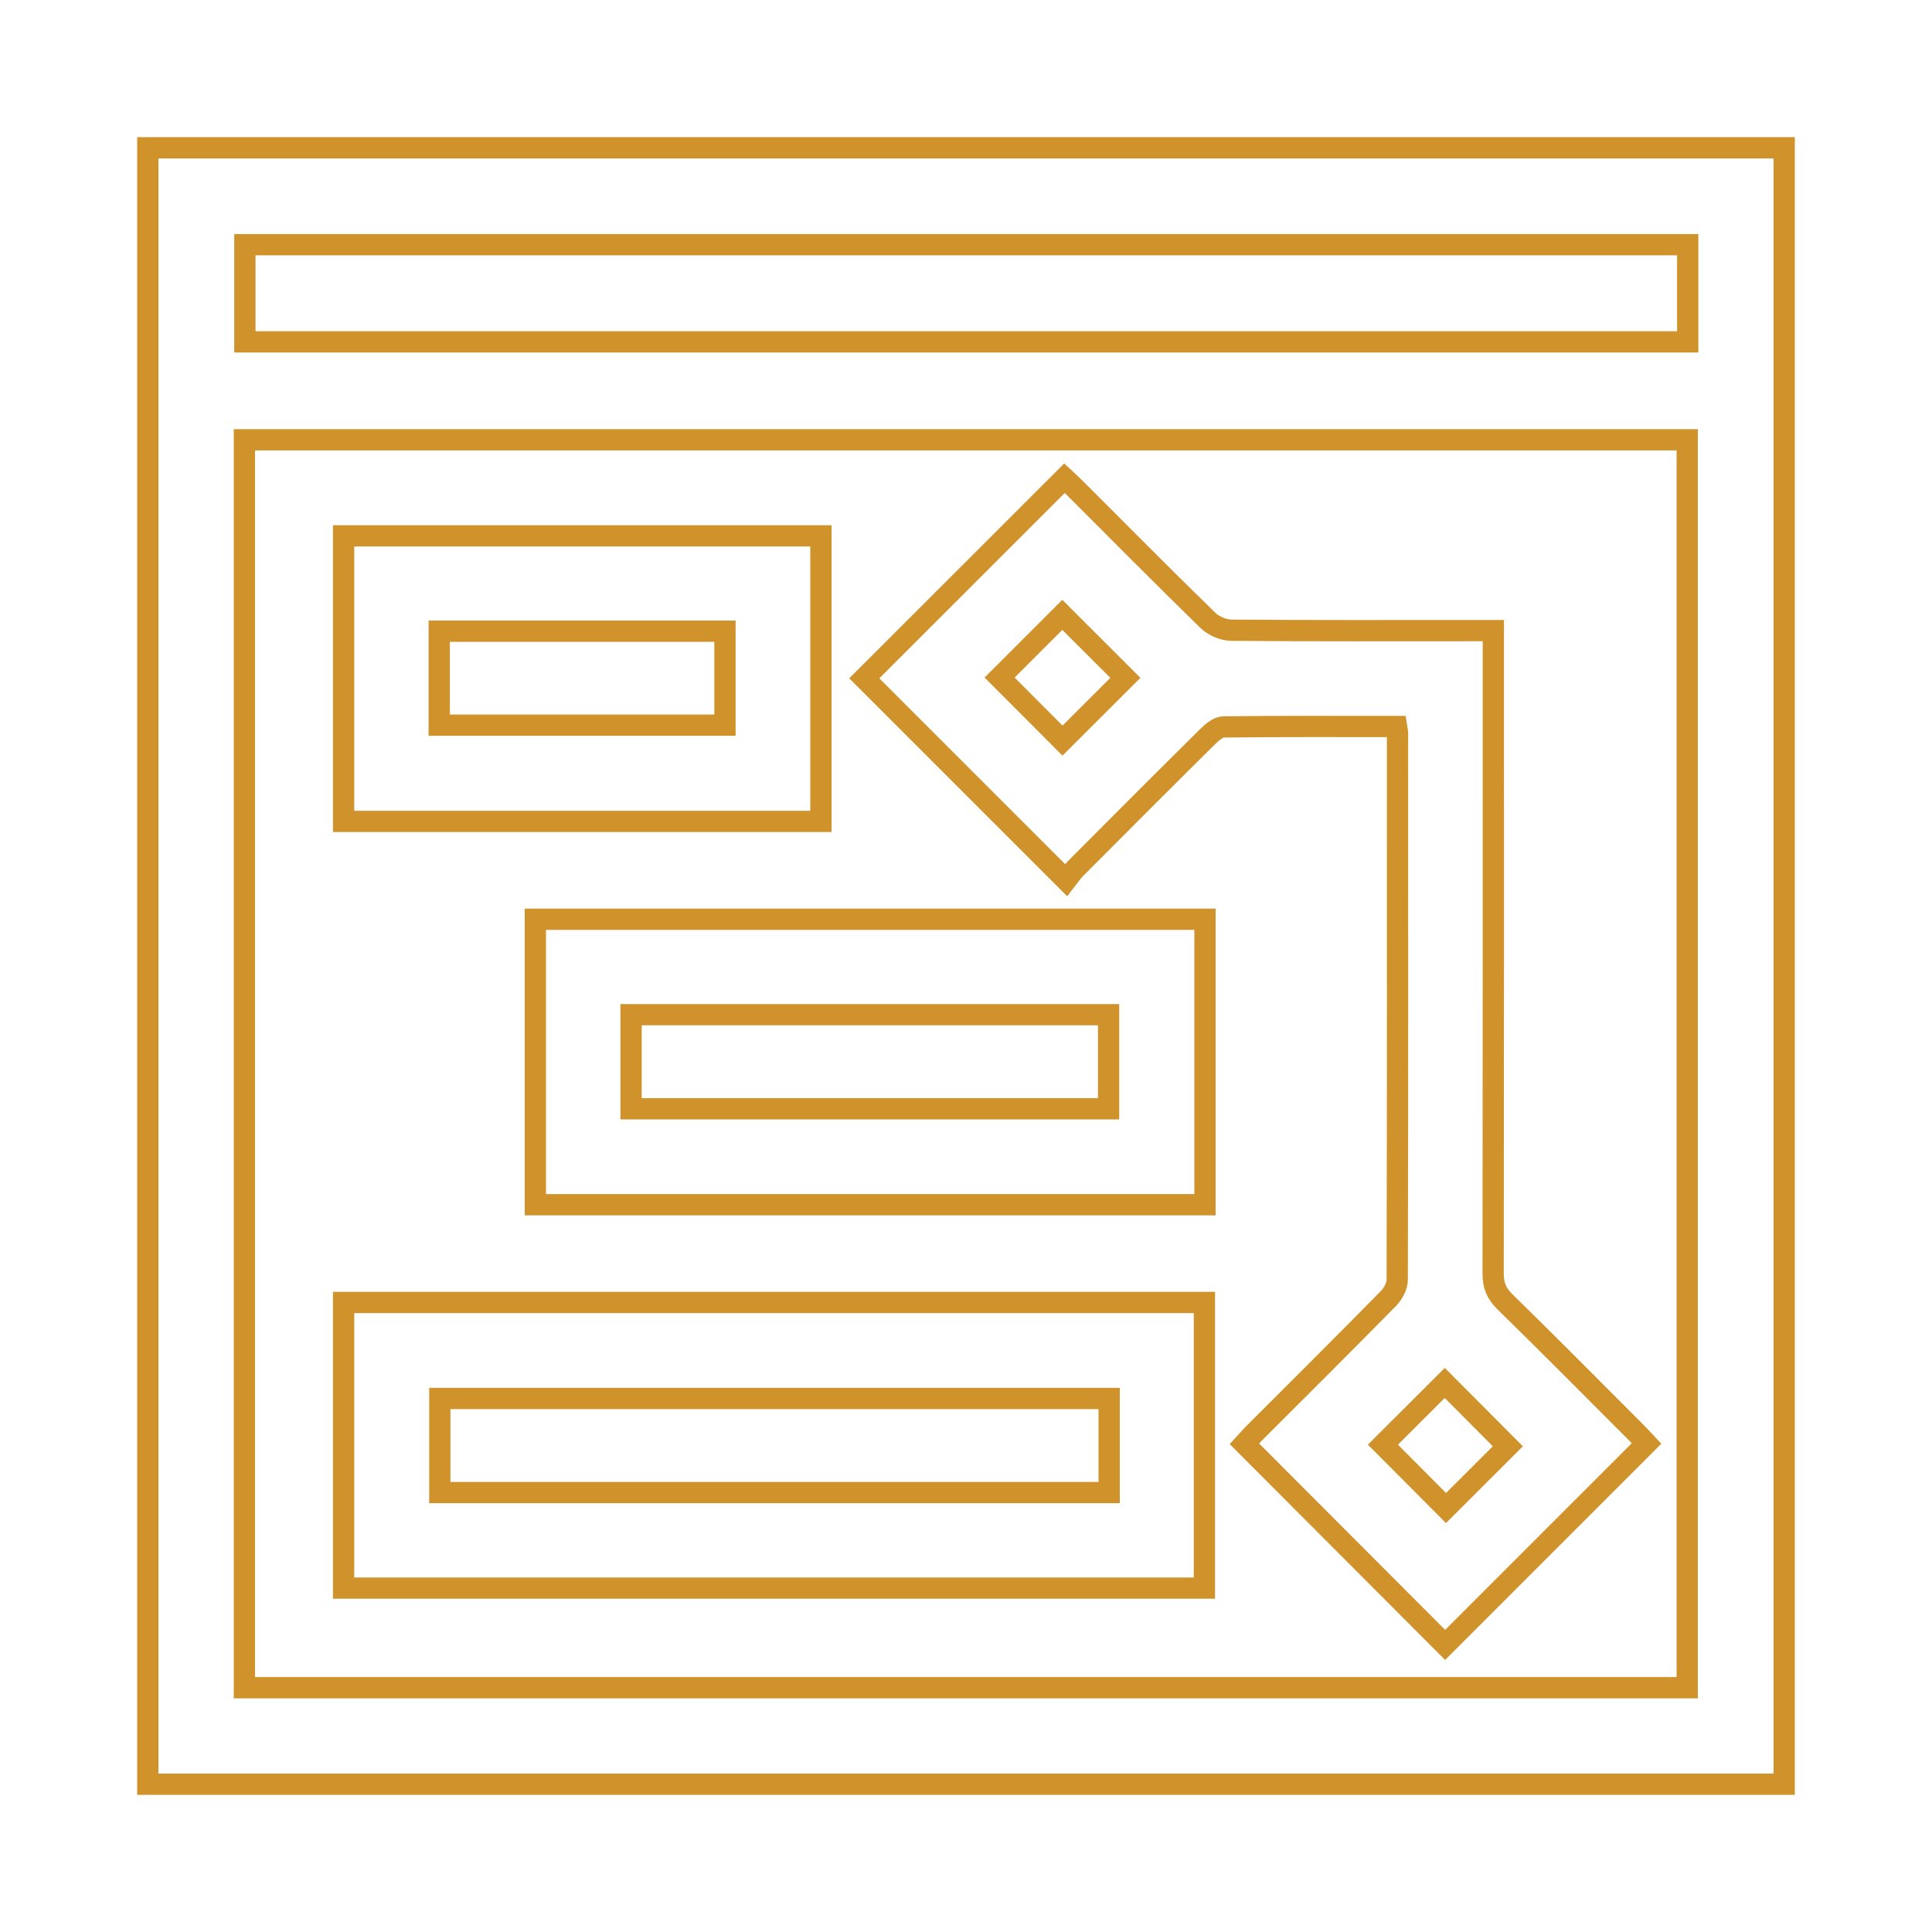 <?xml version="1.0" encoding="utf-8"?>
<!-- Generator: Adobe Illustrator 25.1.0, SVG Export Plug-In . SVG Version: 6.00 Build 0)  -->
<svg version="1.1" id="Layer_1" xmlns="http://www.w3.org/2000/svg" xmlns:xlink="http://www.w3.org/1999/xlink" x="0px" y="0px"
	 viewBox="0 0 200 200" style="enable-background:new 0 0 200 200;" xml:space="preserve">
<style type="text/css">
	.st0{fill:none;stroke:#D0932C;stroke-width:4.004;stroke-miterlimit:10;}
	.st1{fill:none;stroke:#D0932C;stroke-width:2.202;stroke-miterlimit:10;}
	.st2{fill:none;stroke:#D0932C;stroke-width:1.795;stroke-miterlimit:10;}
	.st3{fill:none;stroke:#D0932C;stroke-width:1.96;stroke-miterlimit:10;}
</style>
<path class="st1" d="M184.7,184.7H15.3V15.3H184.7V184.7z M174.66,45.53c-49.87,0-99.63,0-149.36,0c0,43.12,0,86.11,0,129.18
	c49.81,0,99.52,0,149.36,0C174.66,131.55,174.66,88.52,174.66,45.53z M25.35,25.33c0,3.45,0,6.77,0,10.06c49.85,0,99.57,0,149.36,0
	c0-3.37,0-6.66,0-10.06C124.82,25.33,75.06,25.33,25.35,25.33z M144.67,75.92c0,18.85,0.02,37.7-0.03,56.56
	c0,0.66-0.44,1.46-0.92,1.95c-4.6,4.68-9.25,9.3-13.89,13.94c-0.41,0.41-0.79,0.85-1.01,1.09c7.07,7.08,13.99,14.01,20.78,20.82
	c6.86-6.86,13.82-13.82,20.85-20.85c-0.29-0.31-0.69-0.75-1.11-1.17c-4.52-4.52-9.02-9.07-13.59-13.54
	c-0.86-0.85-1.18-1.69-1.18-2.88c0.03-21.5,0.02-43,0.02-64.49c0-0.64,0-1.29,0-2.07c-0.78,0-1.37,0-1.97,0
	c-8.38,0-16.76,0.03-25.14-0.04c-0.81-0.01-1.82-0.42-2.41-0.99c-4.66-4.54-9.23-9.17-13.83-13.76c-0.42-0.42-0.86-0.8-1.05-0.98
	c-7.07,7.06-14.02,14.02-20.72,20.71c6.8,6.8,13.76,13.76,20.91,20.91c0.23-0.29,0.55-0.81,0.98-1.24
	c4.55-4.57,9.11-9.14,13.69-13.67c0.44-0.43,1.06-0.96,1.6-0.97c5.94-0.07,11.88-0.04,17.92-0.04
	C144.63,75.6,144.67,75.76,144.67,75.92z M116.5,70.17c-2.16,2.16-4.4,4.4-6.51,6.5c-2.09-2.09-4.35-4.37-6.51-6.53
	c2.03-2.02,4.27-4.27,6.49-6.49C112.12,65.8,114.37,68.04,116.5,70.17z M149.69,156.11c-2.1-2.11-4.36-4.39-6.53-6.56
	c2.04-2.04,4.28-4.28,6.4-6.39c2.1,2.11,4.36,4.39,6.53,6.56C154.05,151.75,151.81,153.99,149.69,156.11z M124.68,164.4
	c0-9.94,0-19.77,0-29.57c-29.77,0-59.4,0-89.11,0c0,9.87,0,19.66,0,29.57C65.36,164.4,95.04,164.4,124.68,164.4z M114.82,154.51
	c-23.1,0-46.13,0-69.29,0c0-3.19,0-6.4,0-9.74c23.03,0,46.09,0,69.29,0C114.82,148.07,114.82,151.25,114.82,154.51z M55.42,95.16
	c0,9.91,0,19.7,0,29.55c23.14,0,46.19,0,69.32,0c0-9.88,0-19.67,0-29.55C101.53,95.16,78.48,95.16,55.42,95.16z M65.33,105.04
	c16.48,0,32.89,0,49.43,0c0,3.19,0,6.4,0,9.74c-16.41,0-32.86,0-49.43,0C65.33,111.48,65.33,108.31,65.33,105.04z M84.98,55.47
	c-16.56,0-33,0-49.41,0c0,9.92,0,19.71,0,29.56c16.49,0,32.89,0,49.41,0C84.98,75.07,84.98,65.25,84.98,55.47z M45.47,65.34
	c9.86,0,19.66,0,29.58,0c0,3.18,0,6.39,0,9.73c-9.78,0-19.61,0-29.58,0C45.47,71.78,45.47,68.61,45.47,65.34z"/>
</svg>
